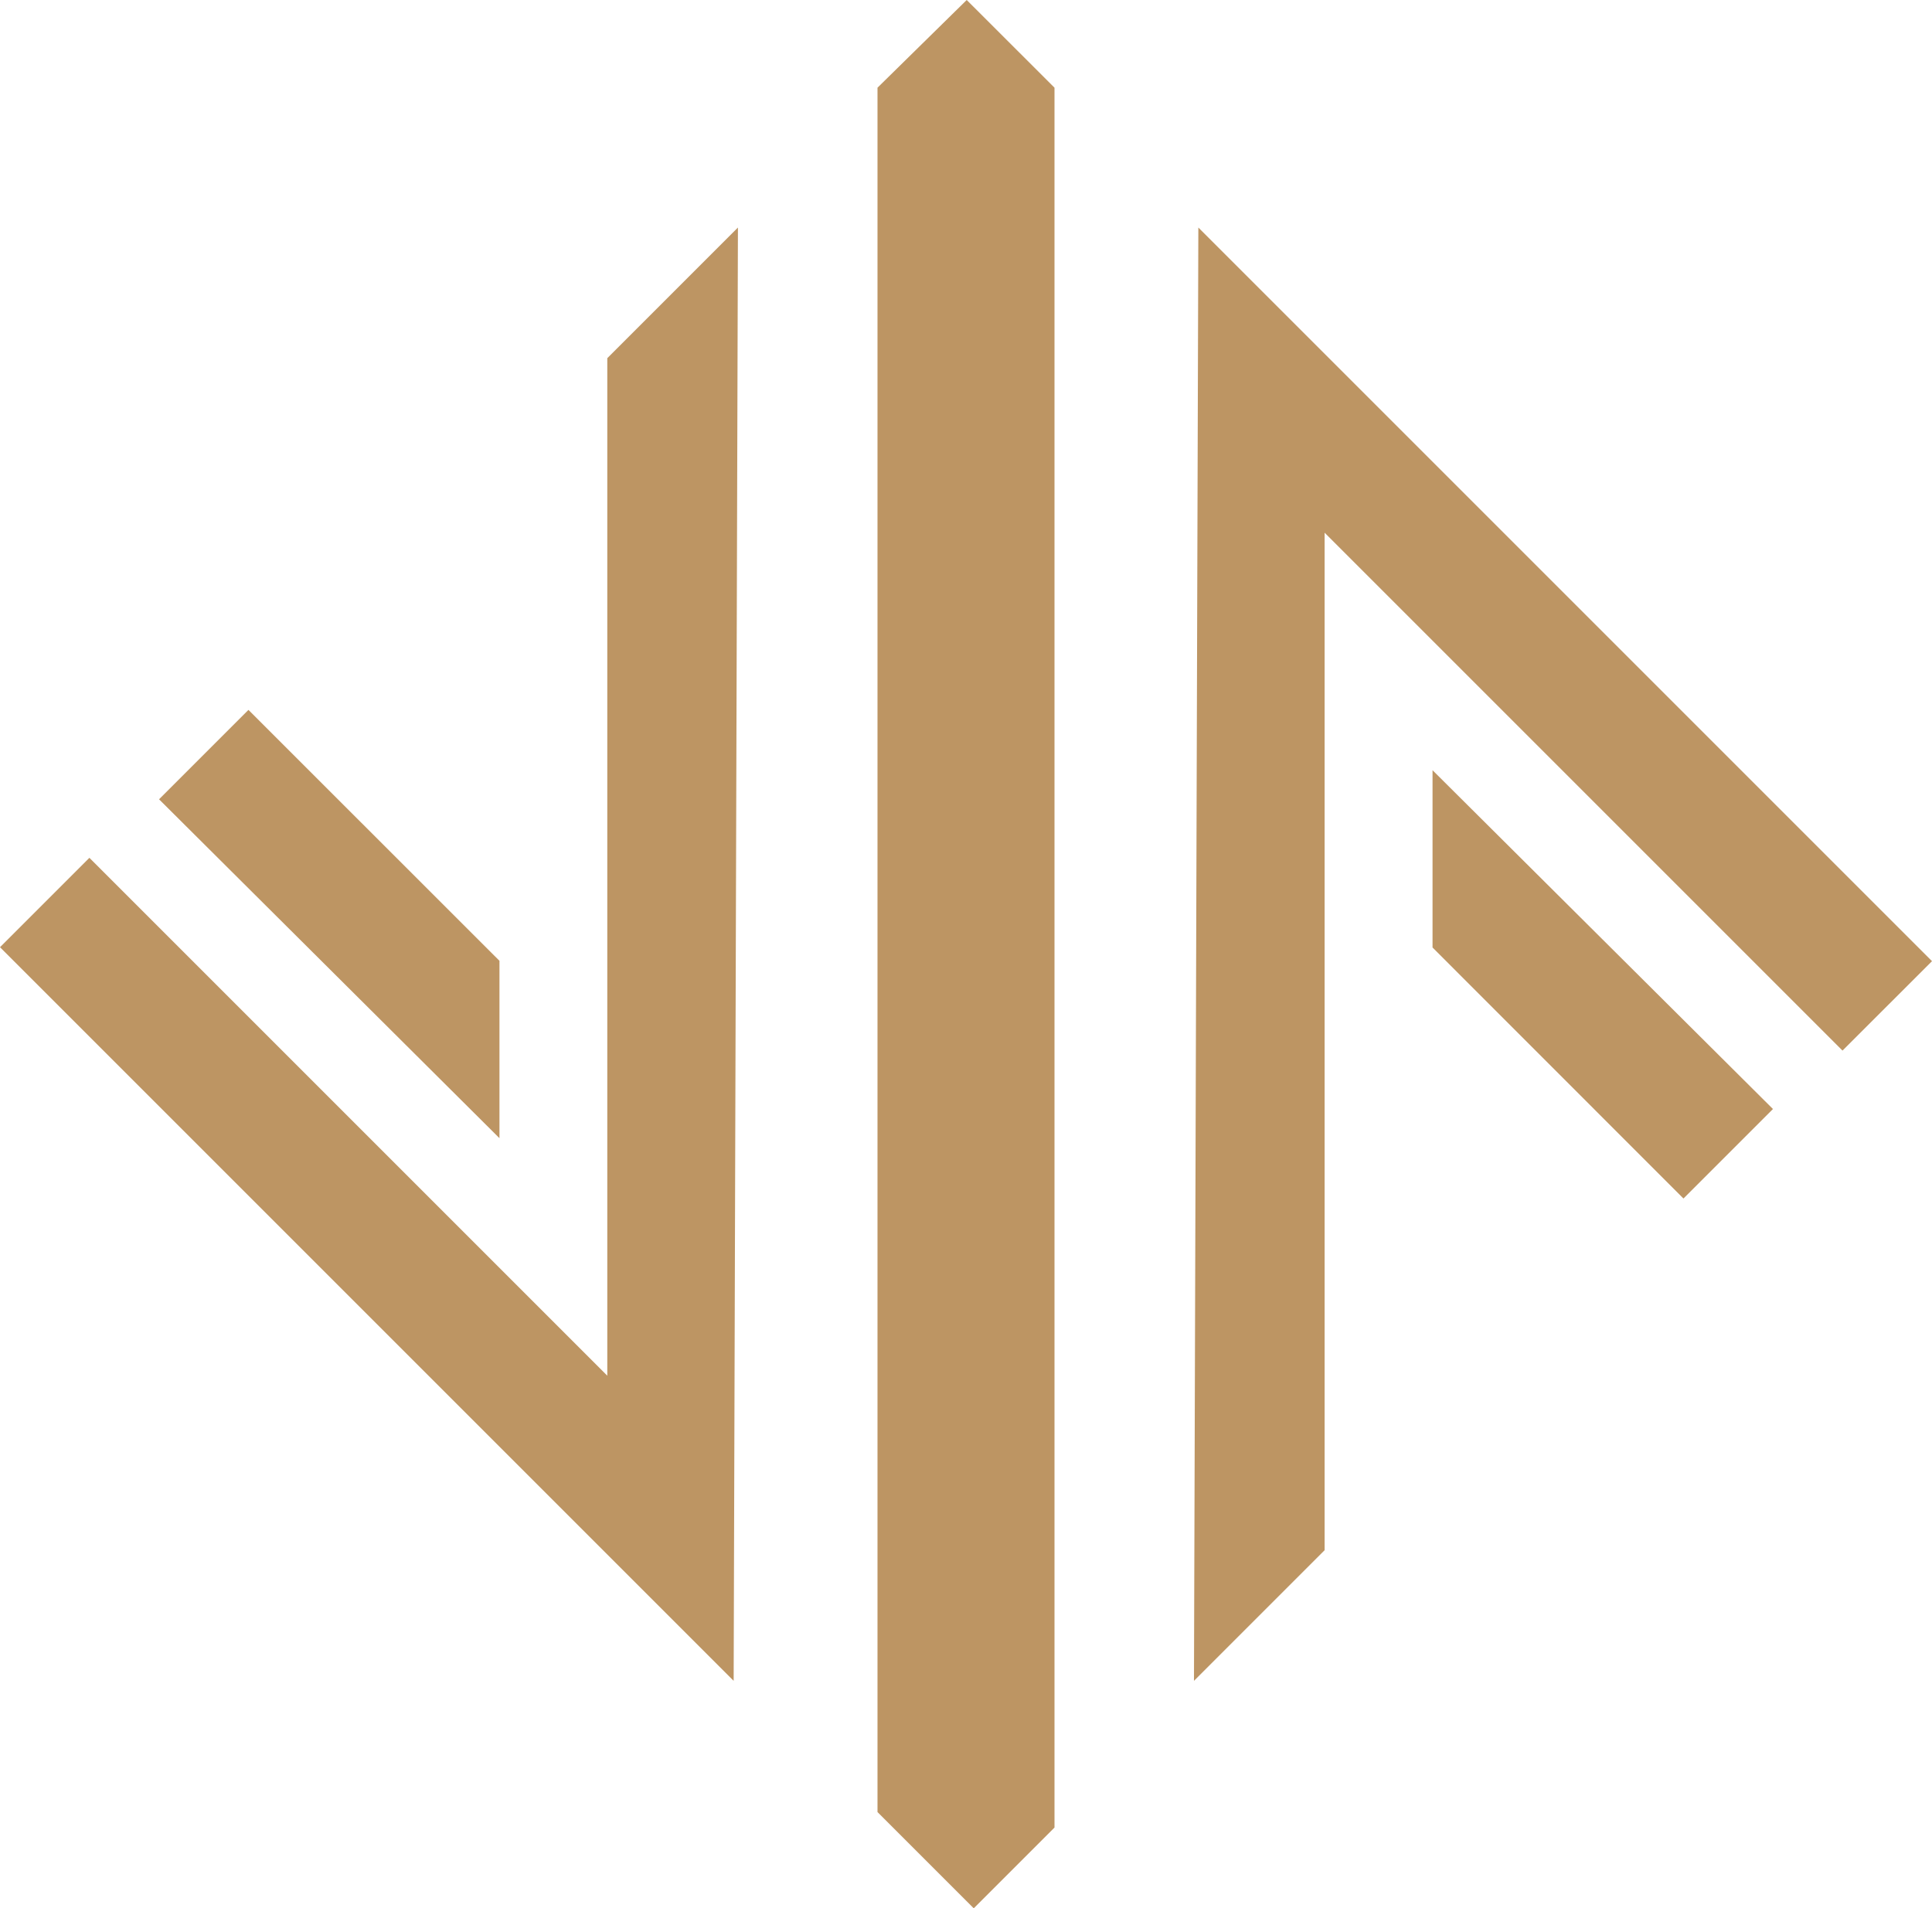 <svg xmlns="http://www.w3.org/2000/svg" viewBox="0 0 203.35 200.86"><defs><style>.cls-1{fill:#bd9563;}</style></defs><title>Símbolo da Logo do Advogado João Felipe Joaquim amarela</title><g id="Camada_2" data-name="Camada 2"><g id="Camada_1-2" data-name="Camada 1"><polygon class="cls-1" points="92.36 9.23 92.36 190.73 102.49 200.86 110.99 192.36 110.99 9.23 101.75 0 92.36 9.23"></polygon><polygon class="cls-1" points="125.67 176.92 139.42 163.17 139.42 56.07 193.93 110.58 203.35 101.17 126.13 23.95 125.67 176.92"></polygon><polygon class="cls-1" points="150.78 81.07 150.78 99.73 177.19 126.15 186.61 116.73 150.78 81.07"></polygon><polygon class="cls-1" points="77.67 23.95 63.92 37.7 63.92 144.8 9.41 90.29 0 99.7 77.22 176.92 77.67 23.95"></polygon><polygon class="cls-1" points="52.57 119.8 52.57 101.13 26.15 74.72 16.74 84.13 52.57 119.8"></polygon></g></g></svg>